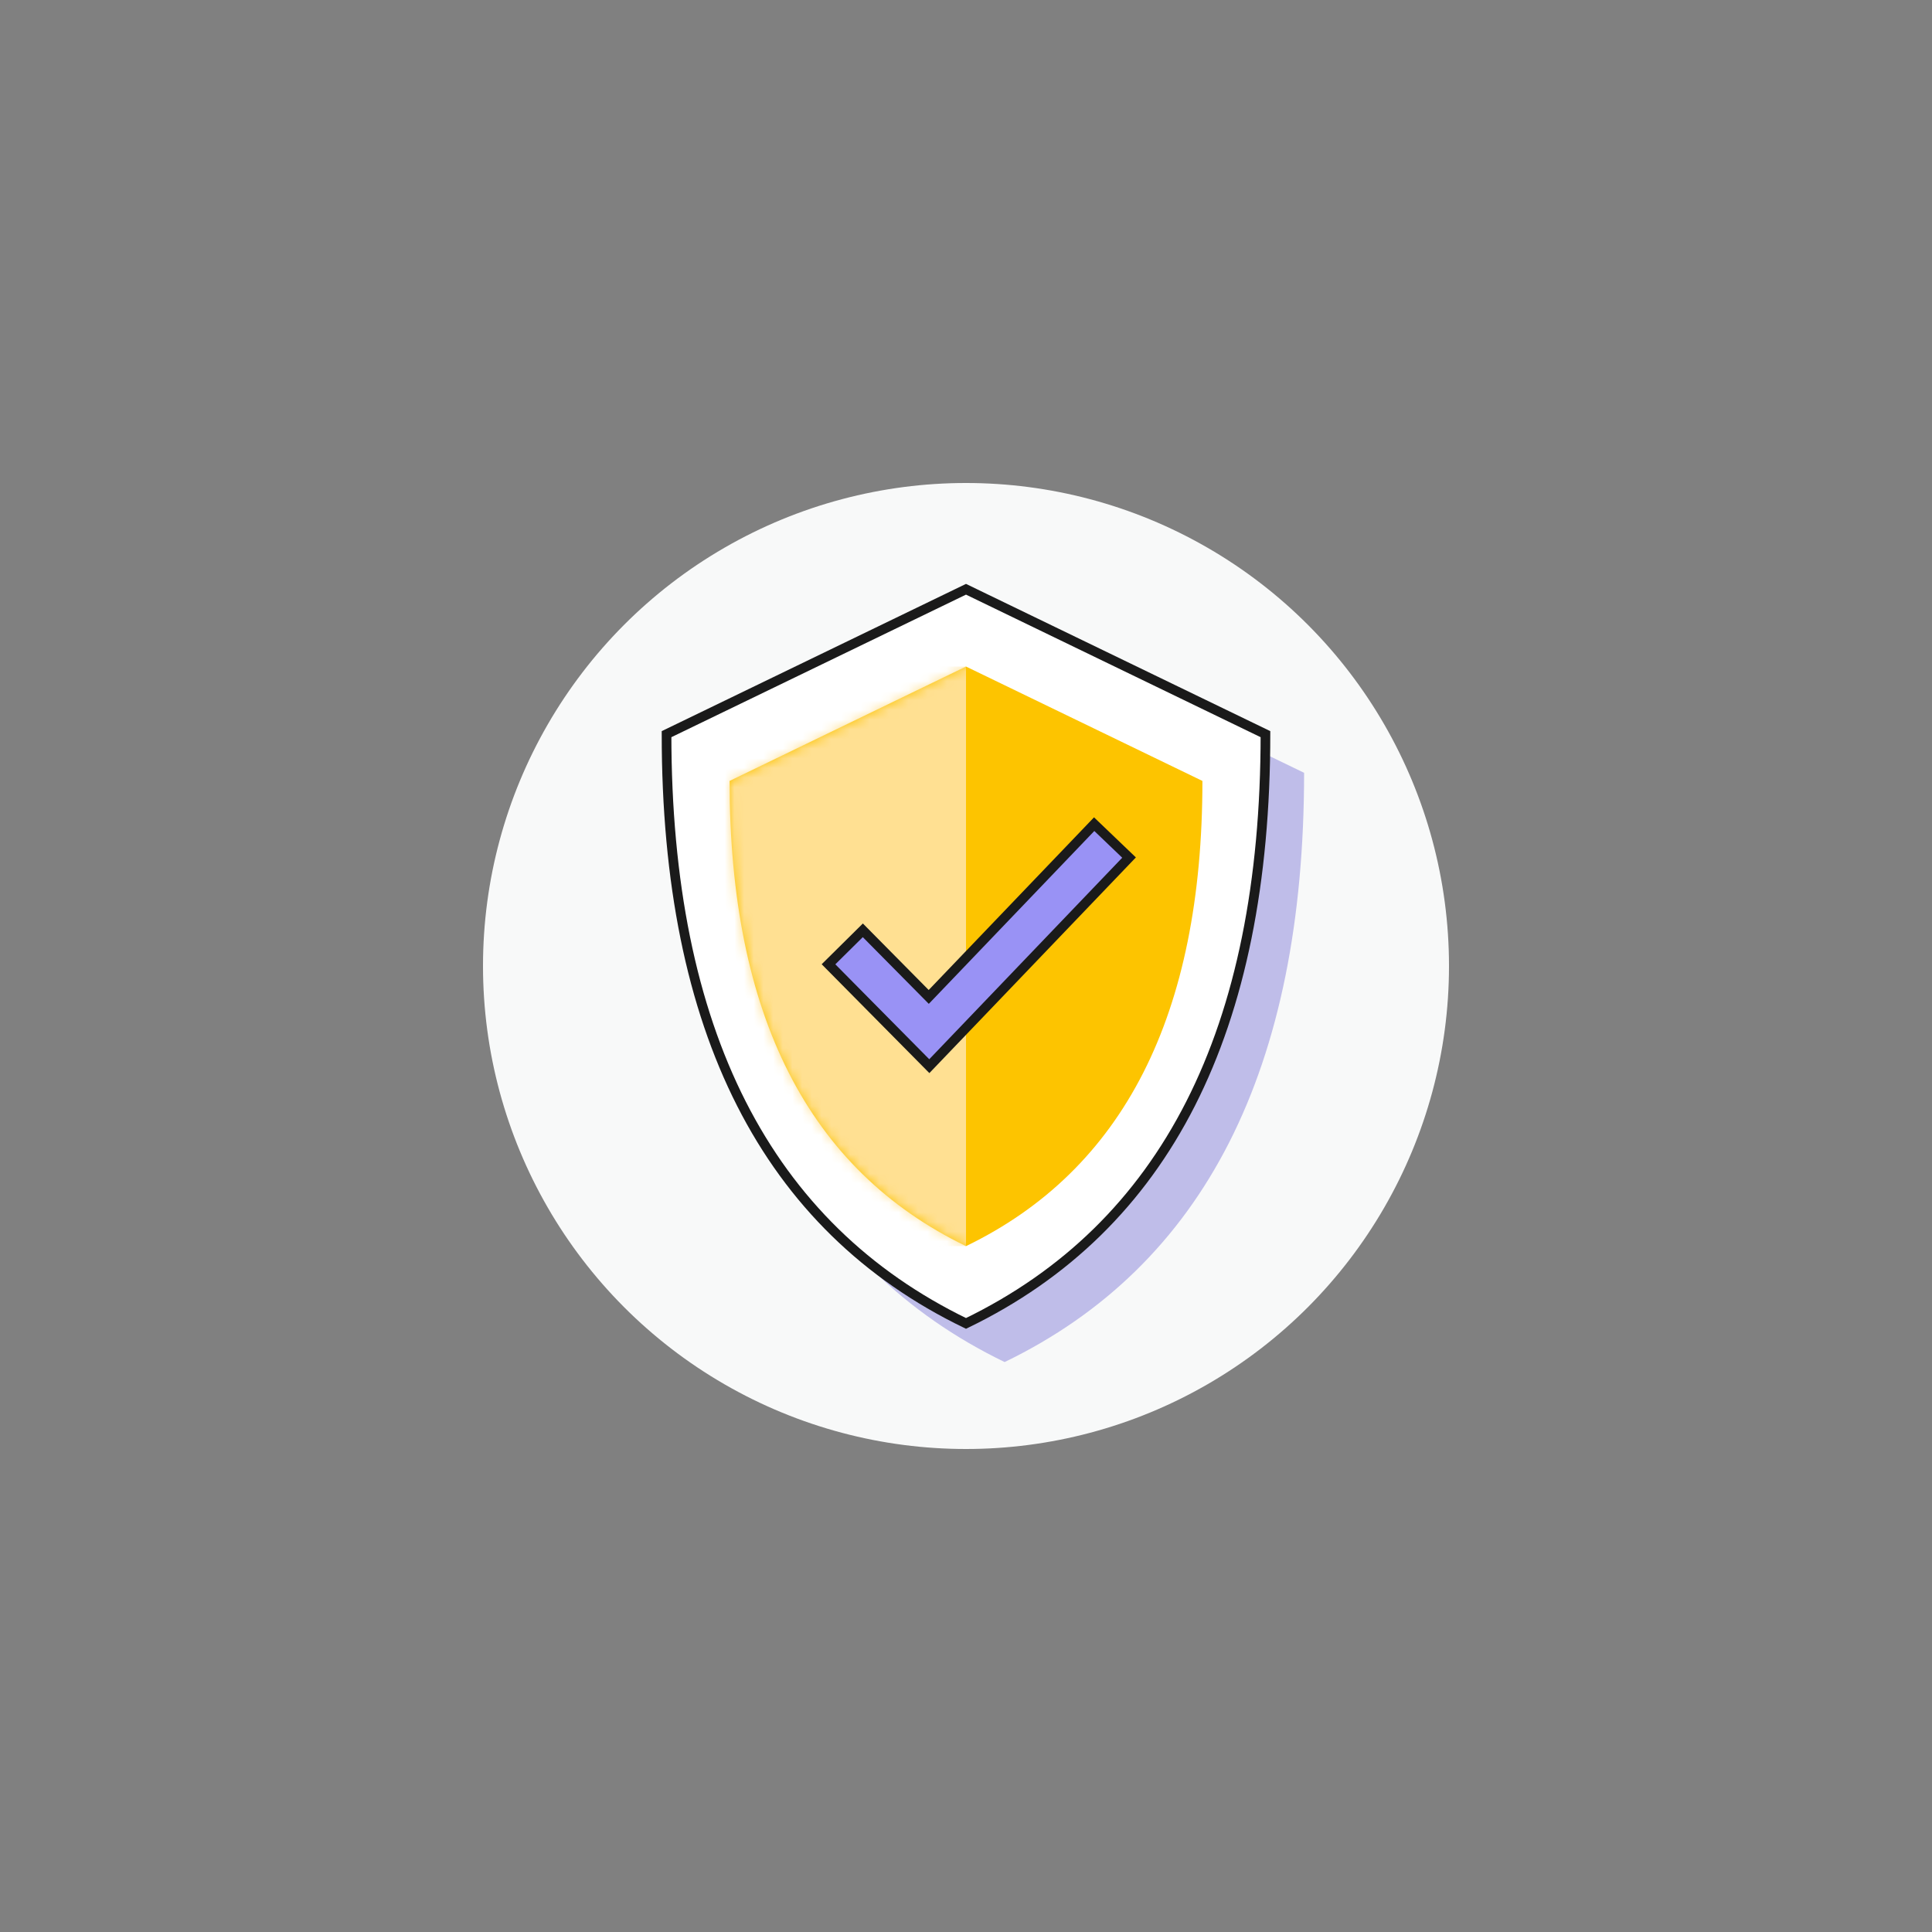 <svg width="200" height="200" viewBox="0 0 200 200" xmlns="http://www.w3.org/2000/svg" xmlns:xlink="http://www.w3.org/1999/xlink"><rect x="0" y="0" width="200" height="200" fill="#808080" stroke="none"/><defs><path d="M48.947 11.842c0 24.21-8.158 40.263-24.473 48.158C8.158 52.105 0 36.053 0 11.842L24.474 0l24.473 11.842z" id="a"/></defs><g fill="none" fill-rule="evenodd"><circle fill="#F8F9F9" cx="100" cy="100" r="50"/><path d="M135 80c0 30.667-10.333 51-31 61-20.667-10-31-30.333-31-61l31-15 31 15z" fill="#BFBDE9"/><path d="M131 76c0 30.667-10.333 51-31 61-20.667-10-31-30.333-31-61l31-15 31 15z" fill="#FFF"/><path d="M124.474 80.842c0 24.21-8.158 40.263-24.474 48.158-16.316-7.895-24.474-23.947-24.474-48.158L100 69l24.474 11.842z" fill="#FDC400"/><g transform="translate(75.526 69)"><mask id="b" fill="#fff"><use xlink:href="#a"/></mask><path fill="#FFE092" mask="url(#b)" d="M-1.526 0h26v60h-26z"/></g><path d="M131 76c0 30.667-10.333 51-31 61-20.667-10-31-30.333-31-61l31-15 31 15z" stroke="#1A1A1A"/><g stroke-linecap="square"><path stroke="#1A1A1A" stroke-width="6" d="M89.302 99.841l6.871 6.944 17.172-17.933"/><path stroke="#9992F5" stroke-width="4" d="M89.302 99.841l6.871 6.944 17.172-17.933"/></g></g></svg>